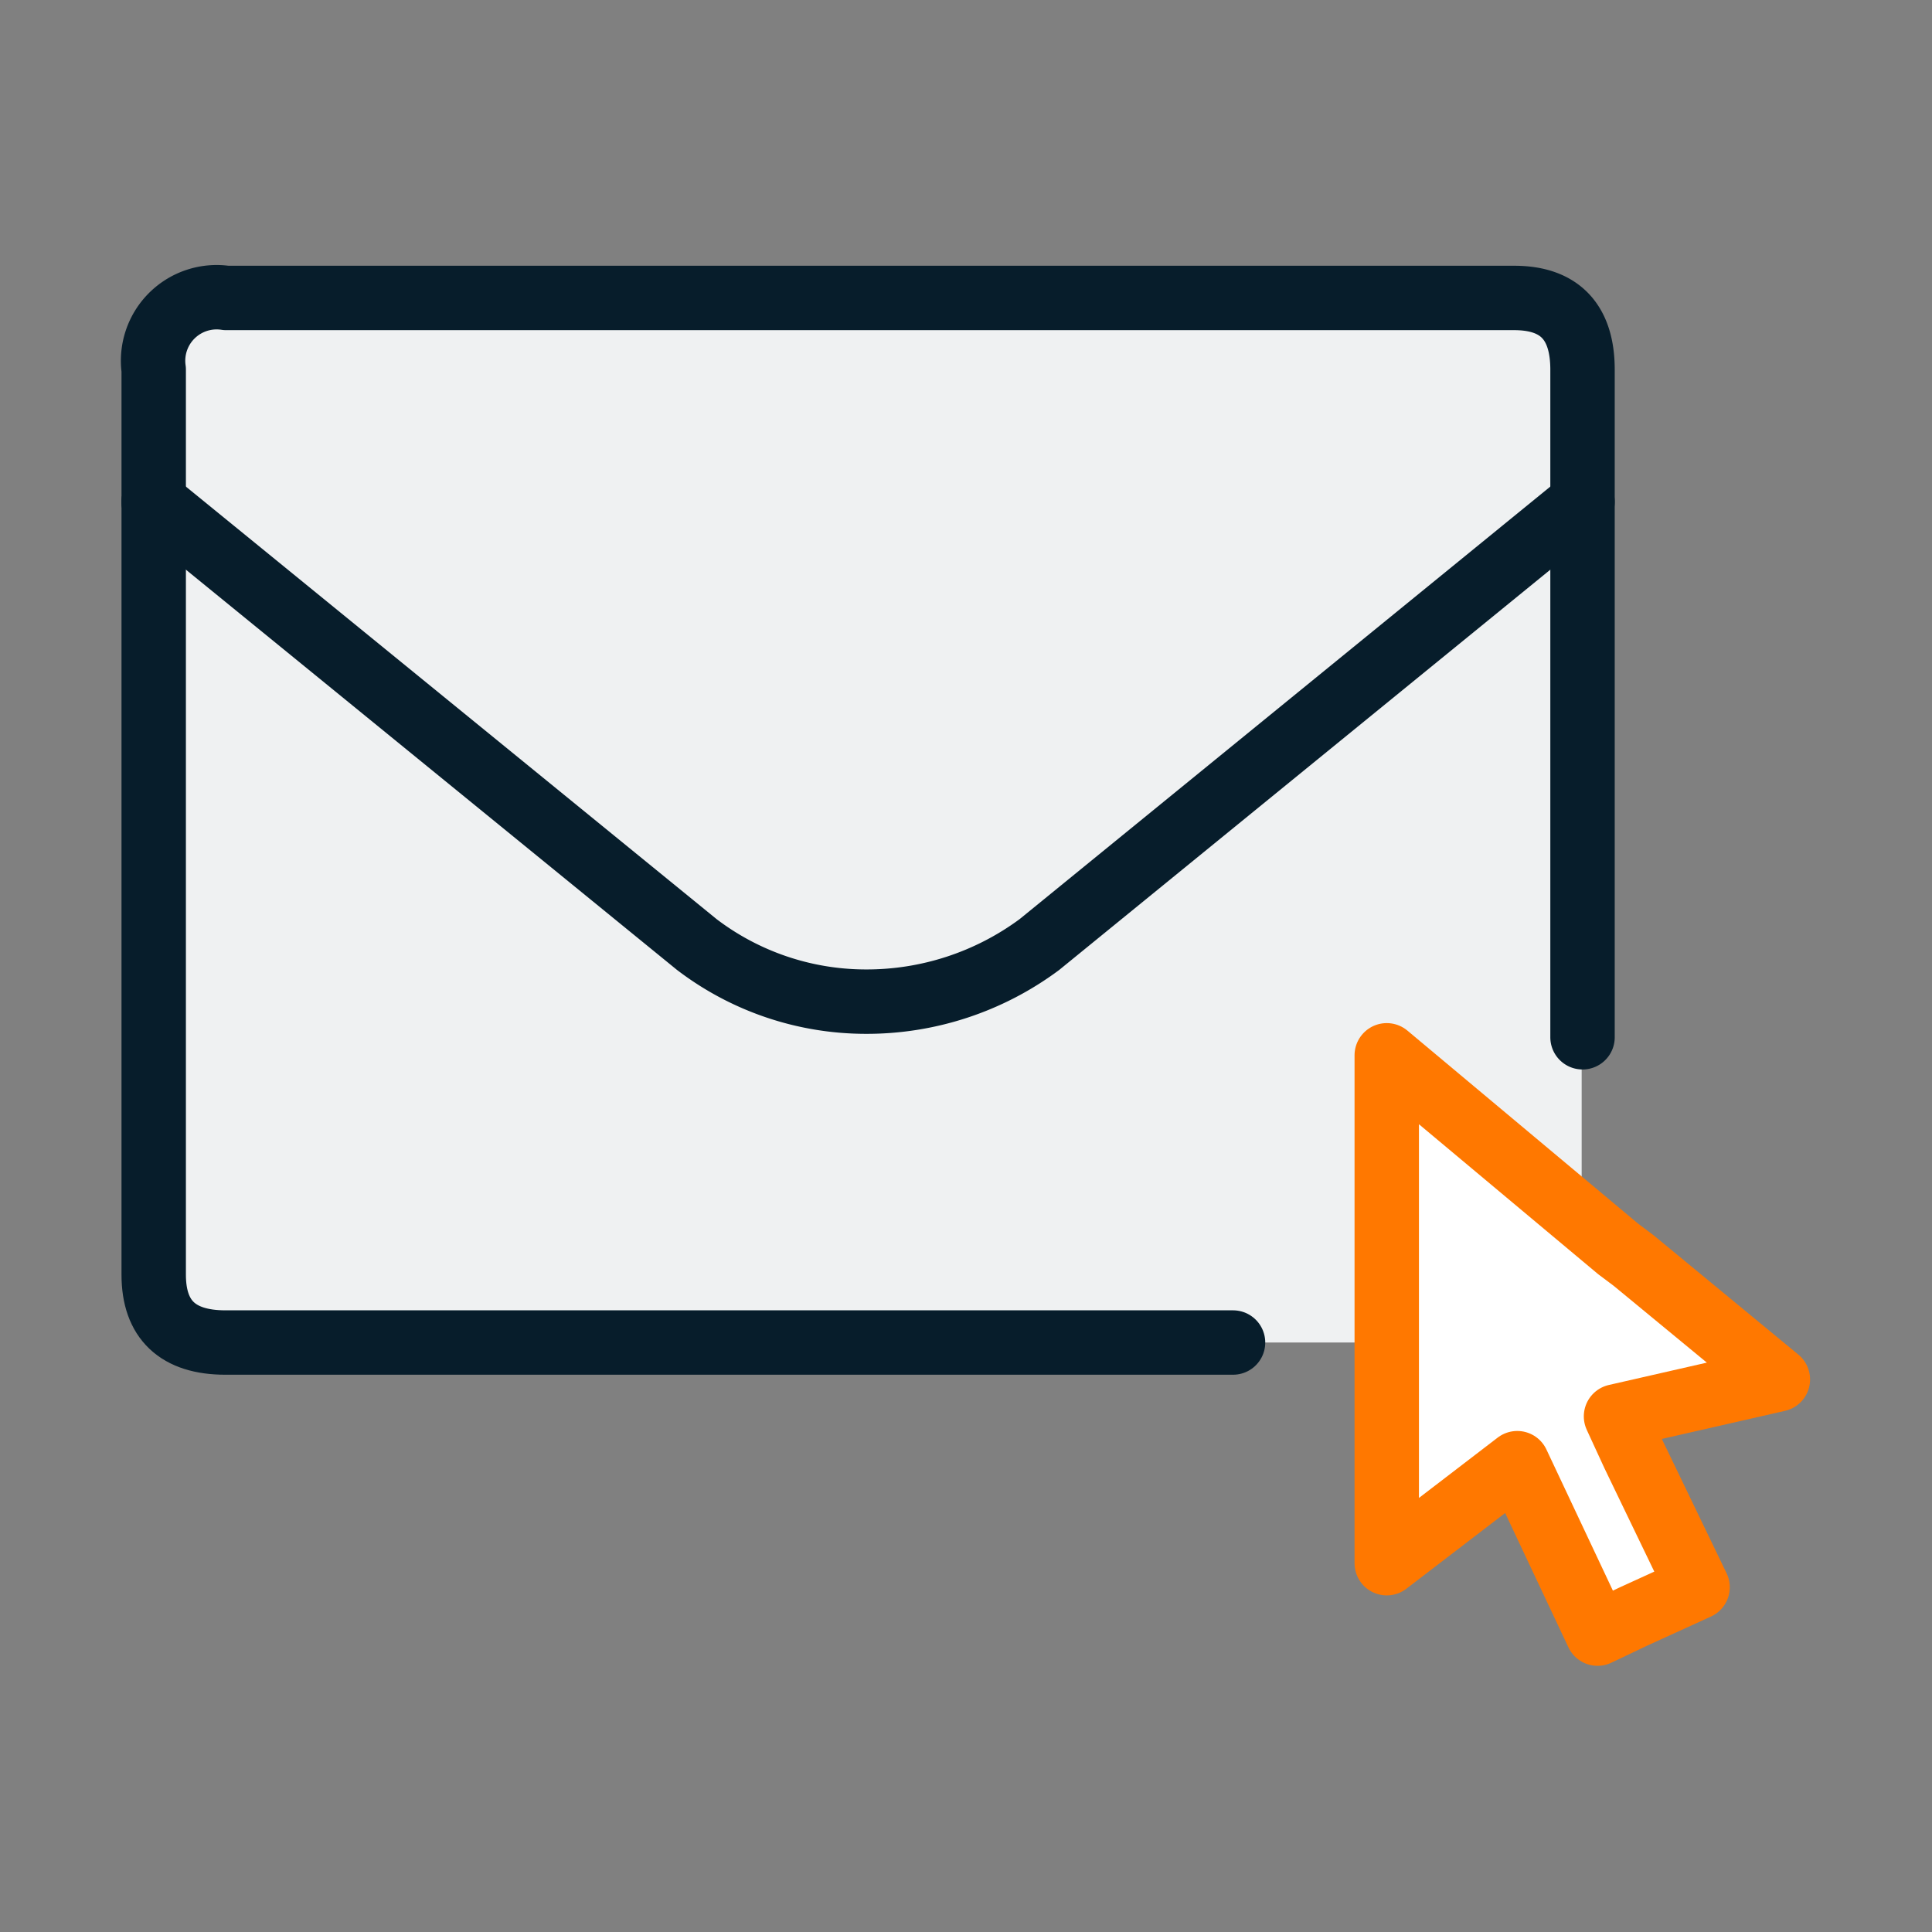 <svg xmlns="http://www.w3.org/2000/svg" width="45" height="45" viewBox="0 0 45 45"><rect x="0" y="0" width="45" height="45" fill="#808080" stroke="none"/><defs><style>.a{fill:#eff1f2;}.a,.b,.c{fill-rule:evenodd;}.b{fill:none;stroke:#071d2b;}.b,.c{stroke-linecap:round;stroke-linejoin:round;stroke-width:1.5px;}.c{fill:#fff;stroke:#ff7800;}</style></defs><path class="a" d="M3.58,11.69v18c0,1.05.56,1.58,1.67,1.58h30a1.4,1.4,0,0,0,1.59-1.58V8.61c0-1.11-.53-1.67-1.59-1.67h-30A1.48,1.48,0,0,0,3.58,8.61v3.08"/><path class="b" d="M36.86,11.69,24.21,22a6.75,6.75,0,0,1-4.07,1.33A6.5,6.5,0,0,1,16.23,22L3.58,11.69"/><path class="b" d="M36.86,24.16V8.61c0-1.11-.53-1.67-1.59-1.67h-30A1.48,1.48,0,0,0,3.58,8.61v3.08"/><path class="b" d="M3.58,11.69v18c0,1.05.56,1.58,1.67,1.58H28.72"/><polygon class="c" points="32.3 36.41 35.34 34.08 37.21 38.05 38.05 37.65 39.54 36.97 38.05 33.88 37.64 32.99 41.41 32.13 38.05 29.36 37.69 29.09 32.3 24.58 32.3 31.9 32.3 36.41"/></svg>